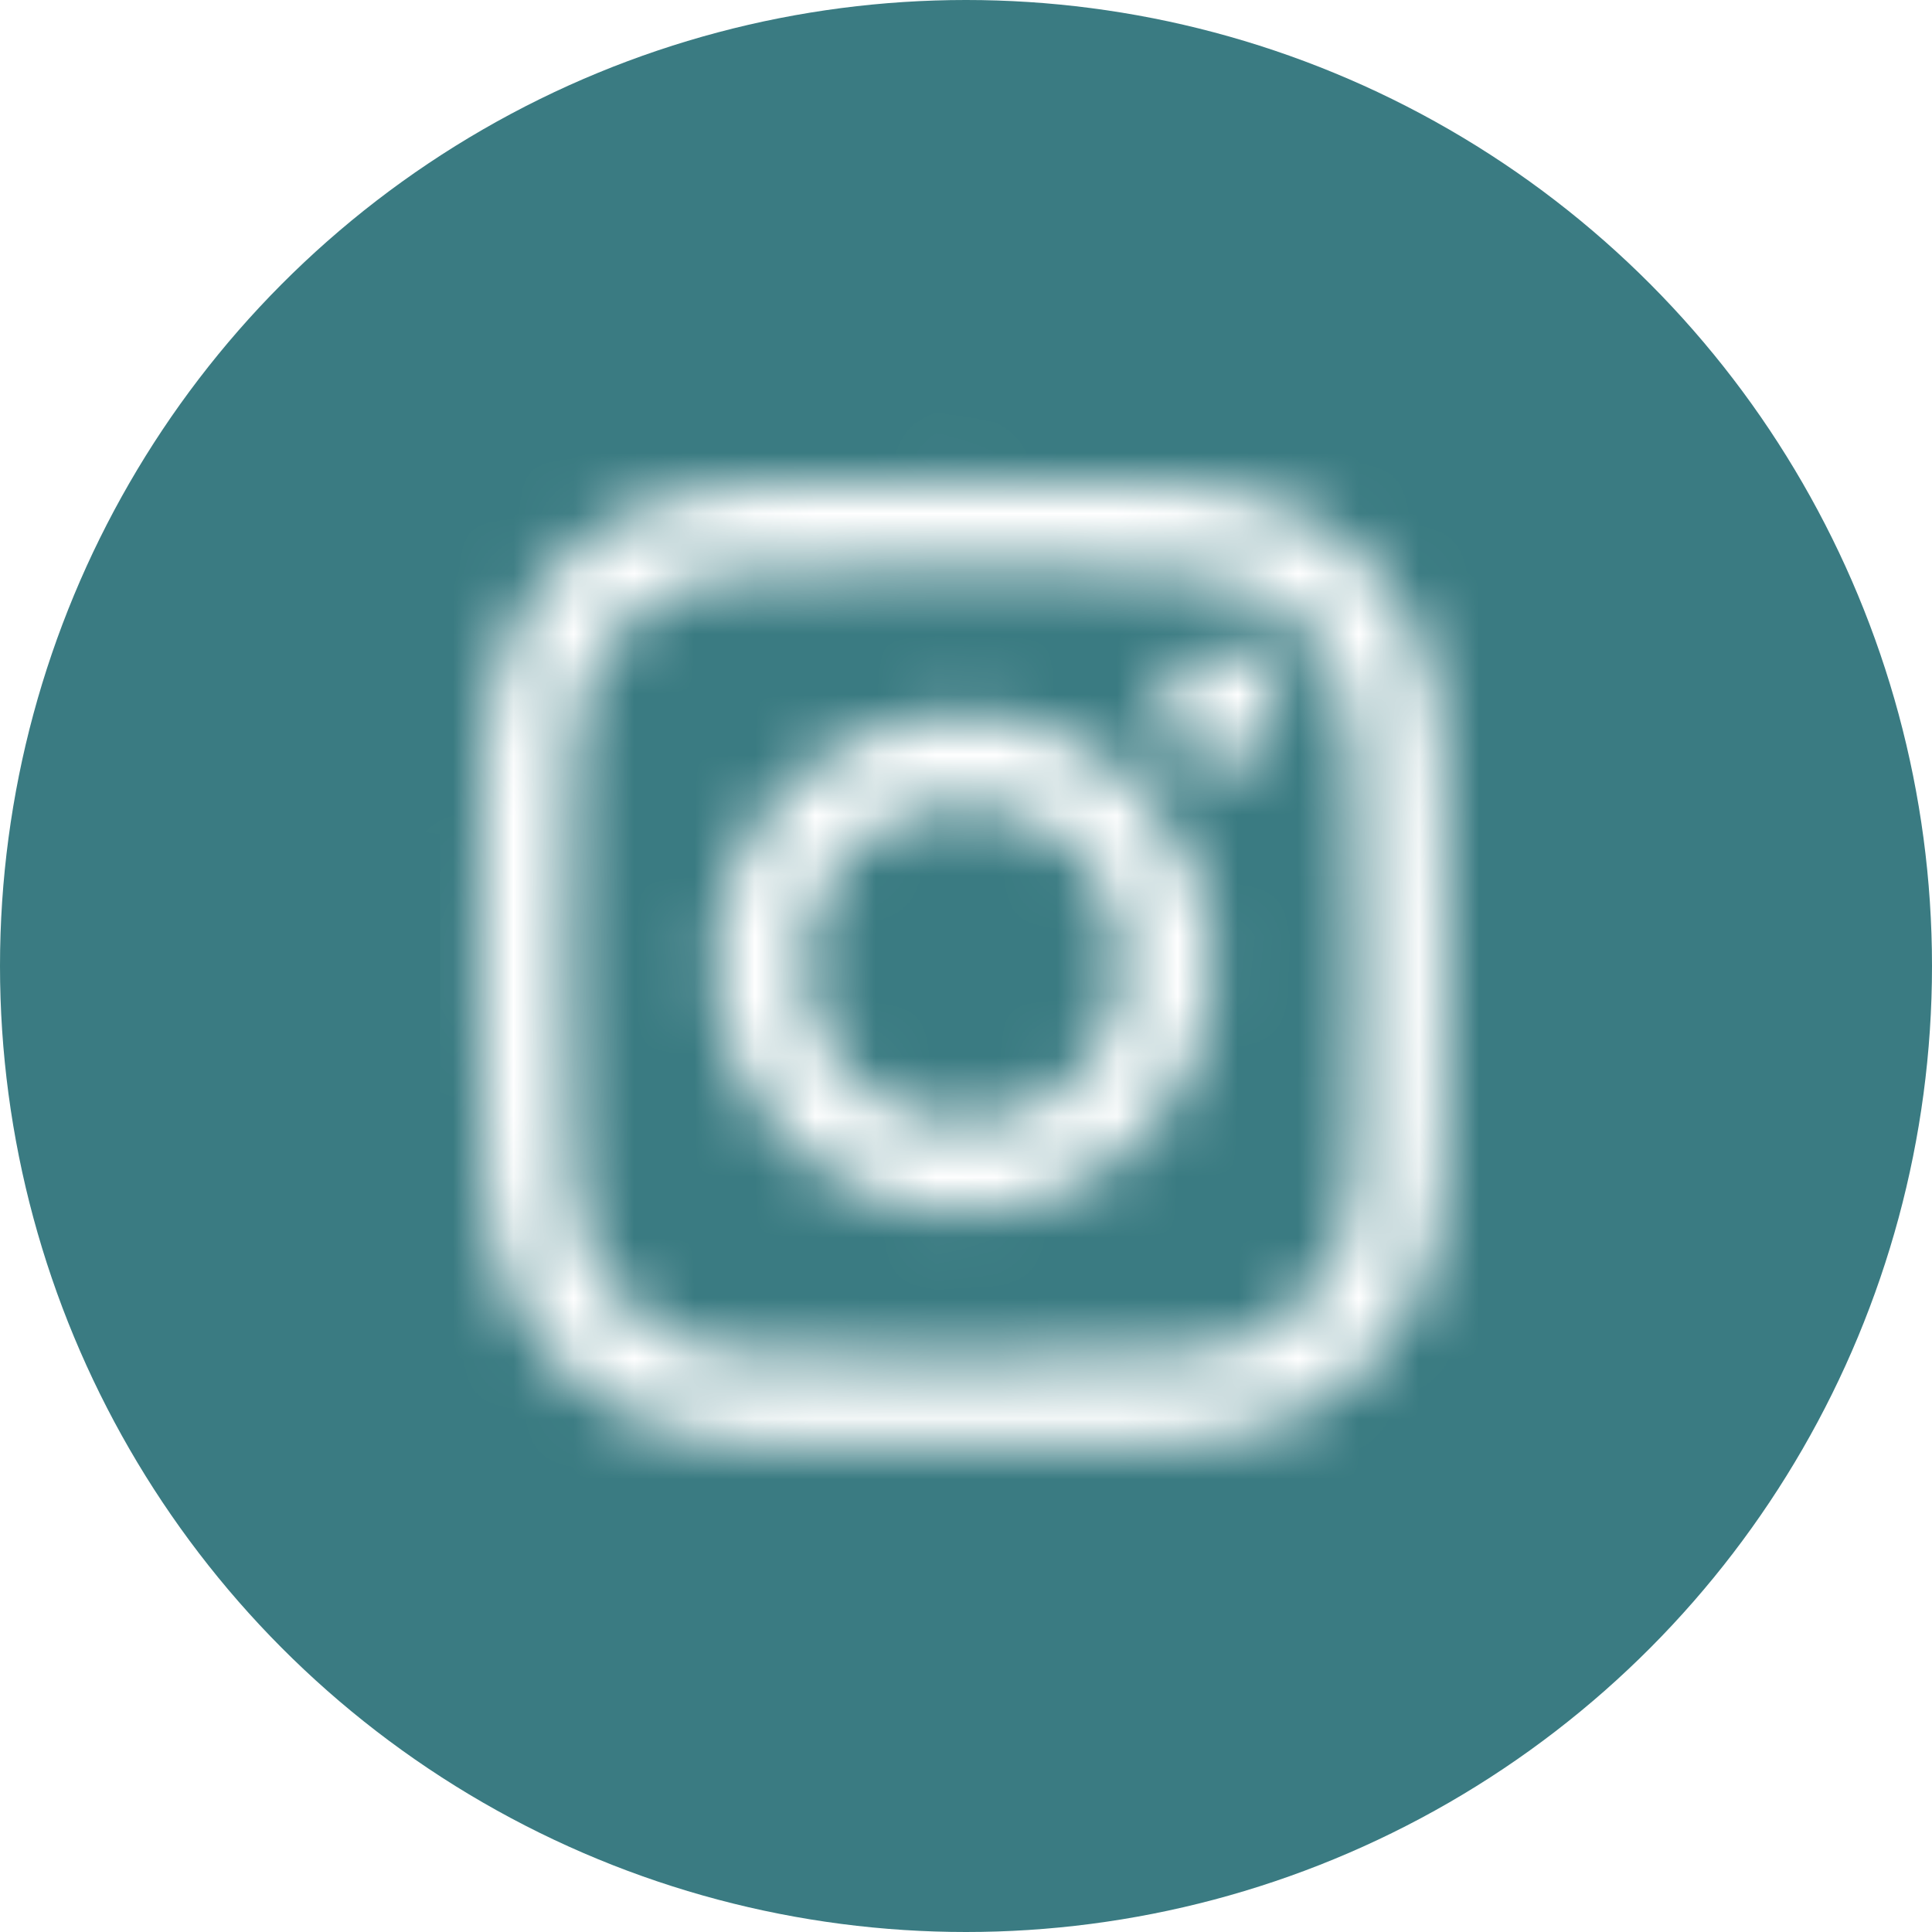 <?xml version="1.0" encoding="UTF-8"?>
<svg xmlns="http://www.w3.org/2000/svg" width="32" height="32" viewBox="0 0 32 32" fill="none">
  <circle cx="16" cy="16" r="16" fill="#3A7B82"></circle>
  <mask id="mask0_2008_3301" style="mask-type:alpha" maskUnits="userSpaceOnUse" x="7" y="7" width="17" height="17">
    <path d="M12.652 8.018C11.8 8.058 11.219 8.195 10.711 8.394C10.185 8.599 9.739 8.874 9.296 9.319C8.852 9.765 8.579 10.211 8.376 10.738C8.179 11.247 8.045 11.829 8.008 12.68C7.97 13.534 7.962 13.806 7.966 15.978C7.97 18.15 7.98 18.423 8.02 19.276C8.061 20.128 8.197 20.709 8.396 21.217C8.601 21.743 8.876 22.188 9.321 22.632C9.766 23.076 10.213 23.348 10.74 23.552C11.249 23.749 11.831 23.883 12.682 23.92C13.536 23.958 13.808 23.966 15.98 23.962C18.153 23.958 18.425 23.948 19.278 23.908C20.13 23.867 20.71 23.731 21.219 23.532C21.745 23.326 22.191 23.052 22.634 22.607C23.078 22.162 23.35 21.715 23.554 21.188C23.751 20.679 23.885 20.097 23.922 19.246C23.959 18.392 23.968 18.12 23.964 15.948C23.96 13.775 23.95 13.503 23.91 12.65C23.869 11.798 23.733 11.217 23.534 10.709C23.328 10.183 23.054 9.738 22.609 9.294C22.163 8.85 21.717 8.577 21.19 8.374C20.681 8.177 20.099 8.043 19.248 8.006C18.395 7.968 18.122 7.96 15.949 7.964C13.777 7.968 13.505 7.977 12.652 8.018ZM12.745 22.48C11.965 22.446 11.541 22.317 11.259 22.208C10.885 22.064 10.619 21.89 10.338 21.611C10.058 21.332 9.884 21.066 9.738 20.693C9.628 20.411 9.496 19.988 9.46 19.208C9.42 18.364 9.411 18.111 9.407 15.975C9.403 13.84 9.411 13.587 9.448 12.743C9.481 11.963 9.611 11.539 9.72 11.257C9.864 10.883 10.037 10.617 10.316 10.336C10.596 10.055 10.862 9.882 11.235 9.736C11.517 9.626 11.94 9.495 12.72 9.458C13.564 9.418 13.816 9.409 15.952 9.405C18.088 9.401 18.341 9.409 19.185 9.446C19.964 9.48 20.389 9.609 20.67 9.718C21.044 9.863 21.311 10.035 21.591 10.315C21.872 10.594 22.046 10.86 22.192 11.234C22.302 11.515 22.433 11.938 22.47 12.718C22.51 13.562 22.519 13.815 22.523 15.95C22.527 18.086 22.519 18.339 22.482 19.183C22.448 19.963 22.319 20.387 22.21 20.669C22.065 21.043 21.892 21.309 21.613 21.59C21.334 21.87 21.068 22.044 20.694 22.19C20.413 22.3 19.989 22.431 19.21 22.468C18.366 22.508 18.113 22.517 15.977 22.521C13.842 22.525 13.589 22.517 12.745 22.48ZM19.267 11.687C19.268 12.216 19.698 12.645 20.228 12.644C20.758 12.643 21.187 12.213 21.187 11.683C21.186 11.153 20.755 10.724 20.225 10.725C19.695 10.726 19.266 11.157 19.267 11.687ZM11.857 15.971C11.862 18.239 13.704 20.075 15.973 20.07C18.241 20.066 20.077 18.224 20.073 15.955C20.068 13.687 18.226 11.851 15.957 11.855C13.688 11.859 11.853 13.702 11.857 15.971ZM13.298 15.968C13.296 14.495 14.487 13.299 15.96 13.296C17.432 13.294 18.628 14.485 18.631 15.958C18.634 17.43 17.442 18.627 15.97 18.629C14.497 18.632 13.301 17.441 13.298 15.968Z" fill="#000008"></path>
  </mask>
  <g mask="url(#mask0_2008_3301)">
    <rect x="7.293" y="7.293" width="17.42" height="17.42" fill="white"></rect>
    <g filter="url(#filter0_f_2008_3301)">
      <ellipse cx="10.555" cy="6.632" rx="10.05" ry="7.035" transform="rotate(-14.932 10.555 6.632)" fill="white"></ellipse>
    </g>
    <g filter="url(#filter1_f_2008_3301)">
      <circle cx="24.156" cy="7.404" r="9.492" fill="white"></circle>
    </g>
    <g filter="url(#filter2_f_2008_3301)">
      <circle cx="10.645" cy="22.924" r="5.36" fill="white"></circle>
    </g>
  </g>
  <defs>
    <filter id="filter0_f_2008_3301" x="-6.696" y="-8.014" width="34.5" height="29.292" filterUnits="userSpaceOnUse" color-interpolation-filters="sRGB">
      <feFlood flood-opacity="0" result="BackgroundImageFix"></feFlood>
      <feBlend mode="normal" in="SourceGraphic" in2="BackgroundImageFix" result="shape"></feBlend>
      <feGaussianBlur stdDeviation="3.685" result="effect1_foregroundBlur_2008_3301"></feGaussianBlur>
    </filter>
    <filter id="filter1_f_2008_3301" x="5.731" y="-11.021" width="36.85" height="36.85" filterUnits="userSpaceOnUse" color-interpolation-filters="sRGB">
      <feFlood flood-opacity="0" result="BackgroundImageFix"></feFlood>
      <feBlend mode="normal" in="SourceGraphic" in2="BackgroundImageFix" result="shape"></feBlend>
      <feGaussianBlur stdDeviation="4.467" result="effect1_foregroundBlur_2008_3301"></feGaussianBlur>
    </filter>
    <filter id="filter2_f_2008_3301" x="-1.862" y="10.418" width="25.013" height="25.013" filterUnits="userSpaceOnUse" color-interpolation-filters="sRGB">
      <feFlood flood-opacity="0" result="BackgroundImageFix"></feFlood>
      <feBlend mode="normal" in="SourceGraphic" in2="BackgroundImageFix" result="shape"></feBlend>
      <feGaussianBlur stdDeviation="3.573" result="effect1_foregroundBlur_2008_3301"></feGaussianBlur>
    </filter>
  </defs>
</svg>
